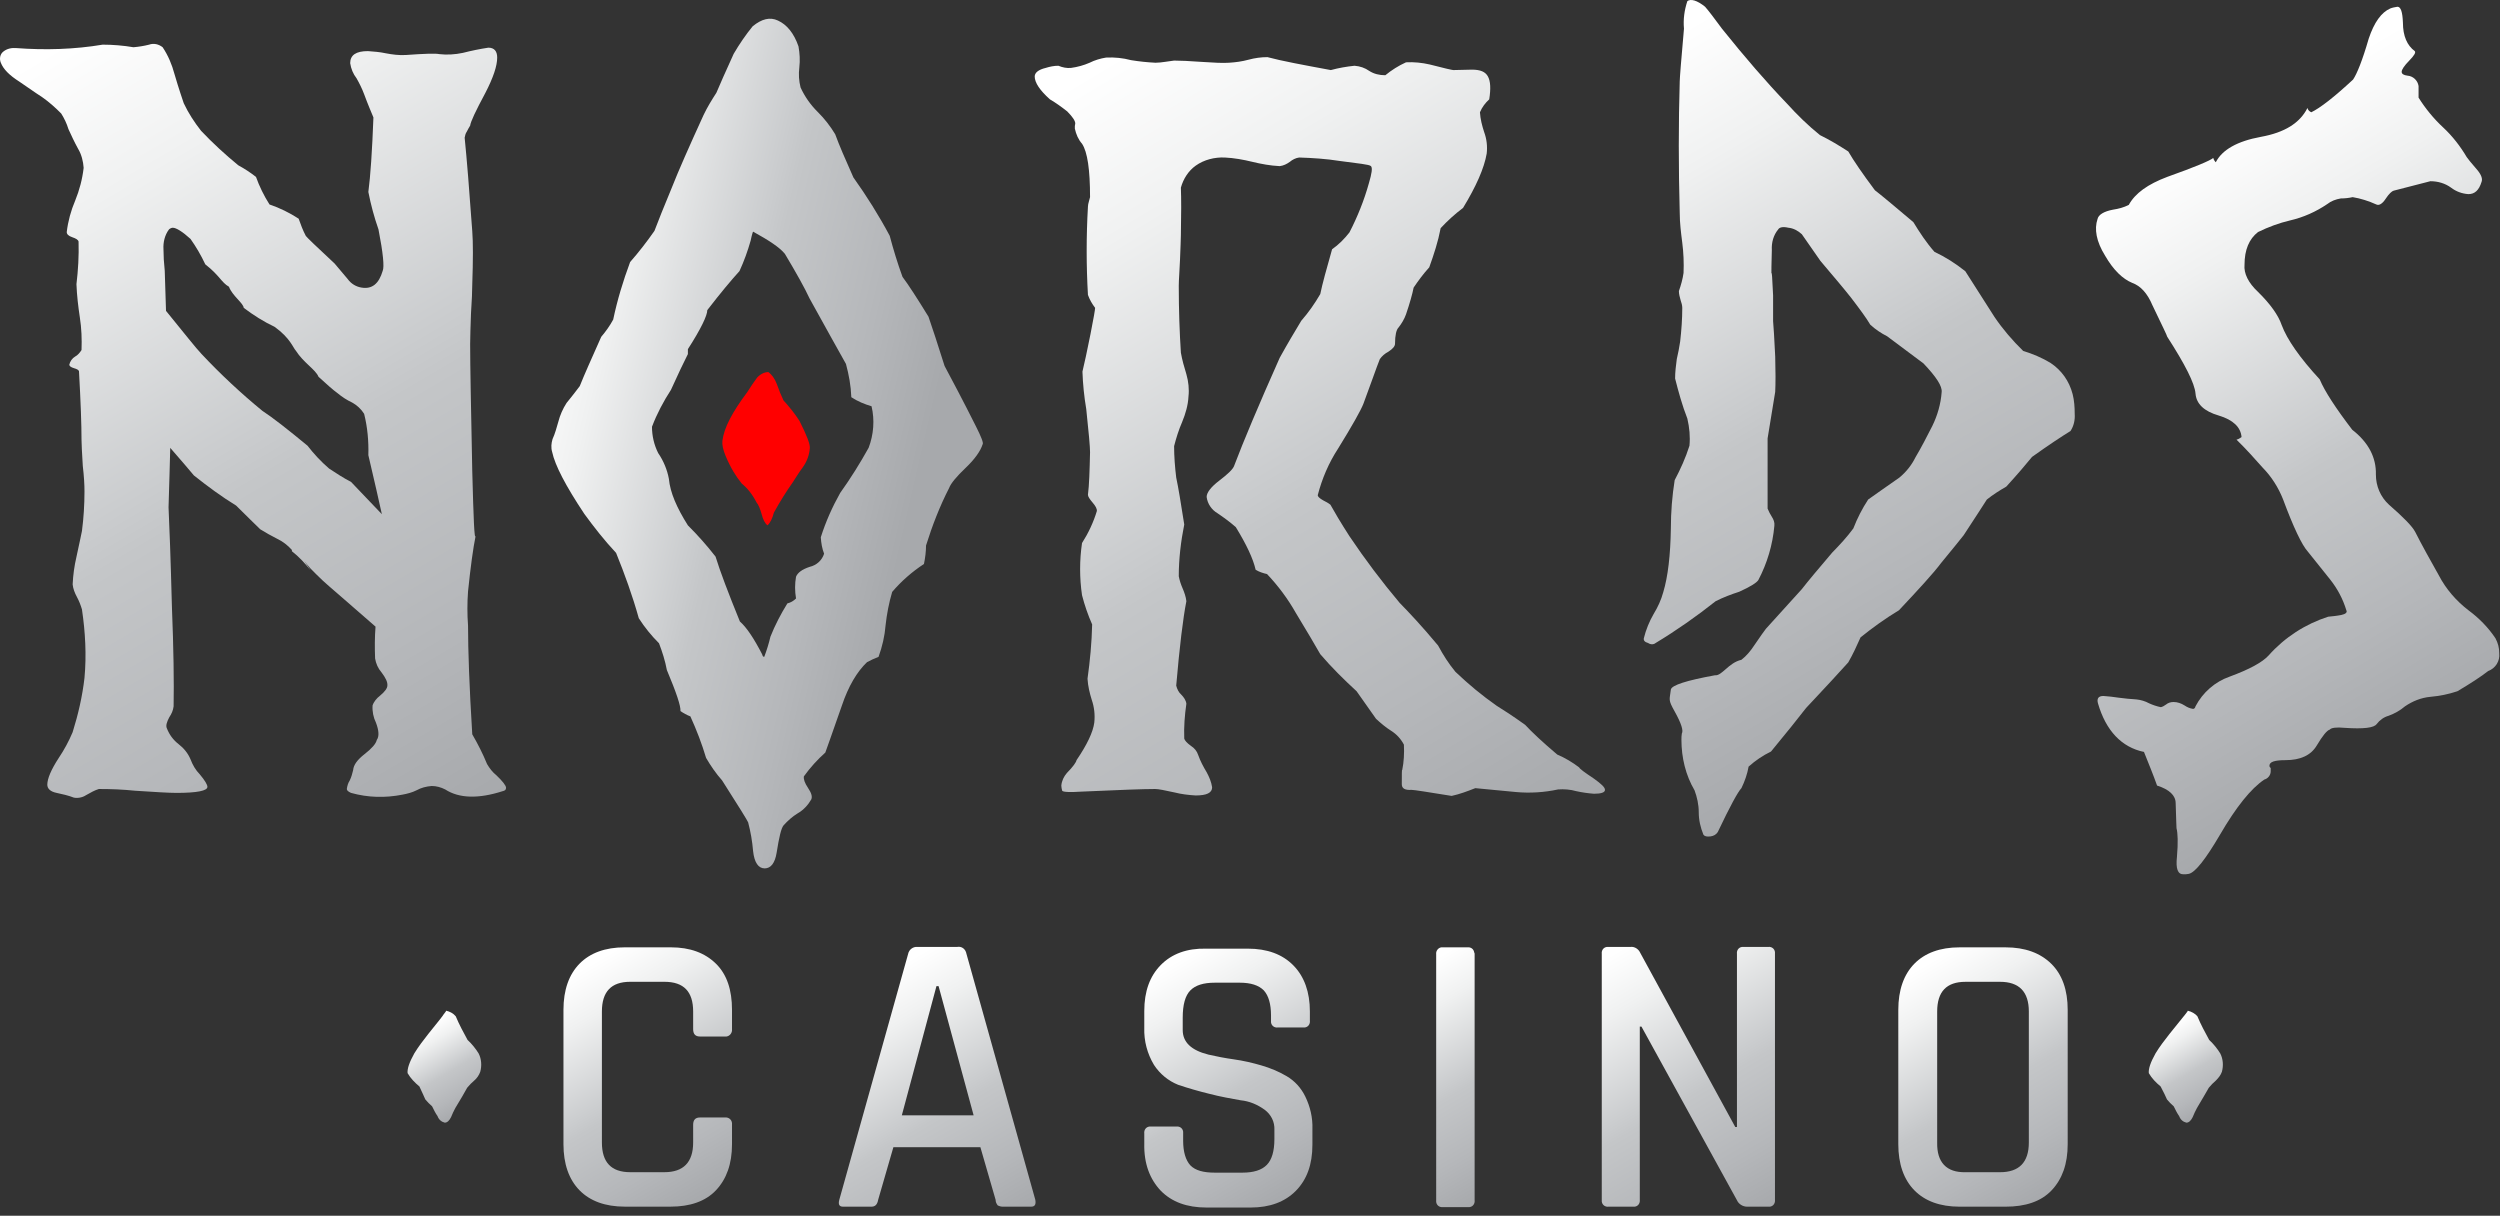 <?xml version="1.0" encoding="UTF-8" standalone="no"?>
<!DOCTYPE svg PUBLIC "-//W3C//DTD SVG 1.1//EN" "http://www.w3.org/Graphics/SVG/1.1/DTD/svg11.dtd">
<svg width="100%" height="100%" viewBox="0 0 146 71" version="1.1" xmlns="http://www.w3.org/2000/svg" xmlns:xlink="http://www.w3.org/1999/xlink" xml:space="preserve" xmlns:serif="http://www.serif.com/" style="fill-rule:evenodd;clip-rule:evenodd;stroke-linejoin:round;stroke-miterlimit:2;">
    <rect x="0" y="0" width="146" height="71" fill="#333333" stroke="none"/>
    <g transform="matrix(1,0,0,1,-1.00089e-12,-0.848)">
        <g>
            <path d="M56.996,25.748C56.201,24.165 55.574,22.989 55.164,22.222C54.755,20.926 54.441,19.967 54.224,19.343C53.574,18.287 53.067,17.496 52.706,17.016C52.417,16.224 52.176,15.432 51.959,14.617C51.332,13.441 50.609,12.29 49.838,11.21C49.356,10.131 48.994,9.291 48.777,8.691C48.488,8.211 48.151,7.779 47.741,7.372C47.331,6.964 46.994,6.484 46.753,5.956C46.656,5.572 46.632,5.189 46.681,4.781C46.729,4.373 46.705,3.965 46.632,3.557C46.367,2.79 45.958,2.286 45.427,2.046C44.969,1.83 44.487,1.95 43.957,2.382C43.547,2.885 43.186,3.413 42.848,3.989C42.366,5.045 42.029,5.812 41.836,6.268C41.571,6.676 41.306,7.108 41.089,7.564C40.245,9.411 39.619,10.826 39.233,11.81C38.775,12.913 38.438,13.753 38.221,14.329C37.787,14.953 37.305,15.576 36.799,16.152C36.389,17.256 36.052,18.359 35.811,19.511C35.618,19.871 35.377,20.206 35.112,20.518C34.557,21.766 34.124,22.726 33.858,23.397C33.762,23.517 33.521,23.853 33.087,24.381C32.87,24.717 32.702,25.101 32.605,25.484C32.509,25.82 32.412,26.18 32.268,26.492C32.195,26.732 32.171,26.996 32.244,27.236C32.412,28.027 33.039,29.227 34.124,30.858C34.702,31.65 35.305,32.418 35.979,33.137C36.486,34.385 36.943,35.656 37.305,36.952C37.642,37.48 38.052,37.983 38.486,38.415C38.679,38.919 38.847,39.447 38.944,39.975C39.498,41.294 39.763,42.086 39.739,42.374C39.908,42.494 40.125,42.613 40.318,42.685C40.679,43.477 40.993,44.293 41.234,45.108C41.499,45.564 41.812,46.02 42.173,46.428C43.138,47.939 43.644,48.755 43.692,48.875C43.837,49.427 43.933,49.978 43.981,50.554C44.053,51.226 44.294,51.562 44.656,51.562C45.018,51.562 45.259,51.25 45.355,50.65C45.5,49.739 45.62,49.211 45.765,49.043C46.006,48.779 46.271,48.539 46.584,48.347C46.922,48.155 47.187,47.867 47.38,47.532C47.452,47.364 47.38,47.148 47.187,46.86C46.994,46.572 46.922,46.356 46.946,46.188C47.307,45.684 47.741,45.204 48.199,44.797C48.271,44.581 48.609,43.669 49.163,42.062C49.549,40.91 50.055,40.071 50.633,39.519C50.85,39.399 51.067,39.303 51.308,39.207C51.525,38.607 51.67,37.983 51.718,37.36C51.79,36.712 51.911,36.064 52.103,35.416C52.634,34.793 53.26,34.241 53.959,33.785C54.032,33.425 54.08,33.065 54.08,32.705C54.441,31.554 54.875,30.426 55.429,29.347C55.526,29.083 55.863,28.675 56.394,28.171C56.924,27.668 57.261,27.188 57.382,26.804C57.454,26.732 57.309,26.372 56.996,25.748ZM50.73,26.996C50.224,27.907 49.669,28.795 49.067,29.635C48.609,30.45 48.223,31.314 47.934,32.226C47.958,32.562 48.006,32.873 48.127,33.185C48.006,33.569 47.693,33.857 47.283,33.953C46.849,34.097 46.584,34.289 46.488,34.529C46.415,34.937 46.415,35.368 46.488,35.8C46.343,35.944 46.174,36.04 45.982,36.088C45.596,36.712 45.259,37.36 44.993,38.031C44.897,38.439 44.777,38.823 44.632,39.207C44.56,39.207 44.536,39.159 44.511,39.063C44.029,38.127 43.596,37.48 43.21,37.144C42.535,35.488 42.053,34.217 41.788,33.353C41.282,32.705 40.752,32.106 40.173,31.53C39.522,30.498 39.137,29.611 39.064,28.819C38.968,28.291 38.751,27.763 38.438,27.308C38.197,26.828 38.076,26.3 38.076,25.772C38.365,25.005 38.751,24.285 39.185,23.613C39.595,22.702 39.932,22.006 40.173,21.526L40.173,21.238C40.944,20.039 41.306,19.271 41.306,18.959C42.101,17.927 42.728,17.184 43.186,16.68C43.451,16.104 43.668,15.504 43.837,14.905C43.909,14.545 43.981,14.353 43.981,14.377C44.897,14.881 45.524,15.289 45.837,15.672C46.512,16.8 46.994,17.664 47.283,18.287C48.295,20.11 48.994,21.382 49.404,22.102C49.573,22.726 49.693,23.373 49.717,24.045C50.079,24.285 50.489,24.453 50.898,24.573C51.091,25.388 51.019,26.228 50.73,26.996Z" style="fill:url(#_Linear1);fill-rule:nonzero;"/>
        </g>
        <path d="M44.821,31.526C44.674,31.42 44.554,31.174 44.474,30.857C44.393,30.575 44.3,30.328 44.18,30.187C43.926,29.694 43.632,29.342 43.324,29.095C42.977,28.673 42.656,28.144 42.376,27.475C42.228,27.123 42.162,26.806 42.188,26.594C42.282,25.819 42.776,24.903 43.645,23.741C43.846,23.424 44.033,23.142 44.22,22.895C44.42,22.684 44.647,22.578 44.875,22.578C45.062,22.719 45.235,22.93 45.369,23.283C45.489,23.635 45.623,23.952 45.757,24.234C46.077,24.586 46.398,24.974 46.692,25.432C47.12,26.277 47.32,26.806 47.293,27.017C47.267,27.404 47.133,27.792 46.879,28.144C46.665,28.426 46.478,28.743 46.291,29.025C45.917,29.553 45.543,30.152 45.195,30.786C45.102,31.139 44.981,31.385 44.821,31.526Z" style="fill:rgb(255,0,0);fill-rule:nonzero;"/>
        <g>
            <path d="M39.172,71.316L36.483,71.316C35.349,71.316 34.46,70.989 33.844,70.361C33.227,69.732 32.906,68.826 32.906,67.669L32.906,59.82C32.906,58.663 33.227,57.757 33.844,57.128C34.46,56.499 35.349,56.172 36.483,56.172L39.172,56.172C40.307,56.172 41.17,56.499 41.812,57.128C42.453,57.757 42.749,58.663 42.749,59.82L42.749,60.952C42.774,61.153 42.626,61.354 42.429,61.38L40.874,61.38C40.603,61.38 40.48,61.229 40.48,60.952L40.48,59.92C40.48,58.763 39.937,58.185 38.802,58.185L36.804,58.185C35.694,58.185 35.151,58.763 35.151,59.92L35.151,67.568C35.151,68.725 35.694,69.304 36.804,69.304L38.802,69.304C39.912,69.304 40.48,68.725 40.48,67.568L40.48,66.537C40.48,66.26 40.603,66.109 40.874,66.109L42.33,66.109C42.527,66.084 42.725,66.21 42.749,66.436L42.749,67.669C42.749,68.826 42.429,69.706 41.812,70.361C41.195,71.015 40.282,71.316 39.172,71.316Z" style="fill:url(#_Linear2);fill-rule:nonzero;"/>
            <path d="M50.89,71.318L49.237,71.318C49.015,71.318 48.941,71.192 49.015,70.915L53.036,56.551C53.086,56.299 53.332,56.123 53.579,56.148L55.898,56.148C56.169,56.098 56.391,56.274 56.441,56.551L60.462,70.915C60.511,71.192 60.437,71.318 60.215,71.318L58.562,71.318C58.464,71.318 58.365,71.293 58.266,71.242C58.192,71.142 58.143,71.041 58.143,70.915L57.255,67.846L52.173,67.846L51.285,70.915C51.236,71.192 51.112,71.318 50.89,71.318ZM54.689,58.438L52.666,65.985L56.86,65.985L54.813,58.438L54.689,58.438Z" style="fill:url(#_Linear3);fill-rule:nonzero;"/>
            <path d="M66.826,67.645L66.826,67.041C66.802,66.84 66.925,66.664 67.122,66.639L68.701,66.639C68.899,66.614 69.071,66.739 69.096,66.941L69.096,67.469C69.096,68.123 69.244,68.601 69.515,68.903C69.811,69.205 70.28,69.331 70.946,69.331L72.55,69.331C73.216,69.331 73.684,69.18 73.981,68.878C74.277,68.576 74.425,68.073 74.425,67.368L74.425,66.84C74.449,66.362 74.227,65.934 73.857,65.658C73.438,65.356 72.969,65.155 72.451,65.104C71.908,65.004 71.292,64.903 70.625,64.727C70.009,64.576 69.392,64.4 68.8,64.199C68.233,63.972 67.739,63.57 67.394,63.041C66.999,62.387 66.802,61.633 66.826,60.878L66.826,59.897C66.826,58.74 67.147,57.859 67.789,57.205C68.43,56.551 69.318,56.224 70.428,56.249L72.87,56.249C74.005,56.249 74.893,56.576 75.535,57.23C76.176,57.884 76.497,58.79 76.497,59.922L76.497,60.45C76.521,60.652 76.398,60.828 76.201,60.853L74.622,60.853C74.425,60.878 74.252,60.752 74.227,60.551L74.227,60.148C74.227,59.469 74.079,58.991 73.808,58.689C73.512,58.387 73.043,58.237 72.402,58.237L70.946,58.237C70.28,58.237 69.811,58.387 69.515,58.689C69.219,58.991 69.071,59.52 69.071,60.274L69.071,61.004C69.071,61.708 69.565,62.186 70.576,62.438C71.02,62.538 71.513,62.639 72.056,62.714C72.599,62.79 73.142,62.916 73.66,63.067C74.178,63.218 74.671,63.419 75.14,63.696C75.609,63.972 75.979,64.375 76.225,64.878C76.521,65.482 76.669,66.136 76.645,66.79L76.645,67.695C76.645,68.853 76.324,69.733 75.683,70.387C75.041,71.041 74.153,71.368 73.043,71.368L70.453,71.368C69.318,71.368 68.43,71.041 67.789,70.387C67.147,69.708 66.802,68.802 66.826,67.645Z" style="fill:url(#_Linear4);fill-rule:nonzero;"/>
            <path d="M86.118,56.576L86.118,70.94C86.143,71.141 86.019,71.318 85.822,71.343L84.268,71.343C84.07,71.368 83.898,71.242 83.873,71.041L83.873,56.576C83.848,56.375 83.996,56.198 84.169,56.173L85.699,56.173C85.896,56.148 86.069,56.274 86.093,56.475C86.118,56.5 86.118,56.551 86.118,56.576Z" style="fill:url(#_Linear5);fill-rule:nonzero;"/>
            <path d="M95.468,71.318L93.938,71.318C93.741,71.343 93.568,71.217 93.543,71.016L93.543,56.551C93.519,56.35 93.642,56.174 93.839,56.149L95.221,56.149C95.418,56.123 95.616,56.224 95.739,56.4L101.339,66.664L101.438,66.664L101.438,56.551C101.413,56.35 101.536,56.174 101.734,56.149L103.263,56.149C103.46,56.123 103.633,56.249 103.658,56.45L103.658,70.915C103.682,71.117 103.559,71.293 103.362,71.318L102.03,71.318C101.783,71.318 101.536,71.167 101.438,70.941L95.862,60.803L95.764,60.803L95.764,70.915C95.788,71.117 95.665,71.293 95.468,71.318Z" style="fill:url(#_Linear6);fill-rule:nonzero;"/>
            <path d="M117.127,71.318L114.438,71.318C113.303,71.318 112.415,70.991 111.799,70.362C111.182,69.733 110.861,68.827 110.861,67.67L110.861,59.821C110.861,58.664 111.182,57.758 111.799,57.129C112.415,56.501 113.303,56.173 114.438,56.173L117.127,56.173C118.262,56.173 119.15,56.501 119.791,57.129C120.433,57.758 120.753,58.664 120.753,59.821L120.753,67.67C120.753,68.827 120.433,69.708 119.816,70.362C119.199,71.016 118.287,71.318 117.127,71.318ZM114.784,69.305L116.806,69.305C117.917,69.305 118.484,68.727 118.484,67.569L118.484,59.922C118.484,58.765 117.917,58.186 116.806,58.186L114.784,58.186C113.673,58.186 113.131,58.765 113.131,59.922L113.131,67.569C113.106,68.727 113.673,69.33 114.784,69.305Z" style="fill:url(#_Linear7);fill-rule:nonzero;"/>
            <path d="M62.549,4.814C62.919,4.764 63.289,4.663 63.634,4.512C63.93,4.361 64.276,4.26 64.596,4.21C65.09,4.185 65.583,4.235 66.052,4.361C66.521,4.437 66.989,4.487 67.483,4.512C67.655,4.512 67.853,4.487 68.025,4.462C68.198,4.437 68.371,4.411 68.568,4.386C68.938,4.386 69.456,4.411 70.172,4.462C70.887,4.512 71.43,4.537 71.775,4.512C72.17,4.487 72.54,4.437 72.91,4.336C73.28,4.235 73.65,4.185 74.02,4.185C74.859,4.411 76.092,4.638 77.72,4.94C78.189,4.814 78.633,4.738 79.102,4.688C79.423,4.713 79.719,4.814 79.965,4.99C80.237,5.166 80.557,5.242 80.903,5.242C81.273,4.94 81.668,4.688 82.112,4.487C82.58,4.462 83.049,4.512 83.493,4.613C84.356,4.839 84.825,4.94 84.875,4.94L85.96,4.915C86.453,4.915 86.749,5.04 86.897,5.317C87.045,5.594 87.07,6.021 86.971,6.65C86.749,6.852 86.552,7.103 86.429,7.405C86.453,7.808 86.552,8.185 86.675,8.562C86.823,8.965 86.873,9.392 86.823,9.82C86.675,10.675 86.207,11.732 85.442,12.99C84.973,13.342 84.529,13.745 84.134,14.172C83.986,14.952 83.74,15.707 83.468,16.461C83.123,16.839 82.827,17.241 82.556,17.644C82.482,18.021 82.334,18.549 82.112,19.203C82.013,19.48 81.865,19.732 81.668,19.983C81.544,20.109 81.47,20.436 81.47,20.914C81.47,21.065 81.347,21.216 81.075,21.392C80.878,21.493 80.705,21.644 80.582,21.82C80.36,22.373 80.064,23.254 79.62,24.436C79.472,24.813 78.979,25.694 78.14,27.052C77.597,27.883 77.202,28.813 76.956,29.769C76.956,29.845 77.054,29.945 77.276,30.071C77.424,30.147 77.572,30.222 77.696,30.323C77.918,30.725 78.288,31.354 78.806,32.159C79.719,33.518 80.705,34.826 81.742,36.058C82.26,36.587 83.024,37.392 83.986,38.549C84.282,39.102 84.603,39.606 84.998,40.083C85.763,40.813 86.552,41.467 87.415,42.071C87.786,42.297 88.328,42.649 89.068,43.178C89.463,43.605 90.08,44.184 90.943,44.914C91.412,45.115 91.831,45.366 92.226,45.668C92.251,45.744 92.522,45.945 93.089,46.322C93.509,46.624 93.731,46.825 93.731,46.976C93.731,47.127 93.509,47.203 93.089,47.203C92.744,47.178 92.399,47.127 92.053,47.052C91.708,46.951 91.338,46.926 90.993,46.951C90.178,47.127 89.34,47.178 88.525,47.102C87.736,47.027 86.947,46.951 86.157,46.876C85.713,47.052 85.245,47.228 84.776,47.329C83.37,47.102 82.58,46.976 82.432,46.976C82.062,47.002 81.865,46.901 81.865,46.649C81.865,46.045 81.865,45.769 81.89,45.819C81.988,45.341 82.013,44.838 81.988,44.335C81.816,44.008 81.569,43.731 81.248,43.53C80.927,43.329 80.631,43.077 80.36,42.826C80.113,42.473 79.719,41.92 79.225,41.216C78.485,40.536 77.77,39.832 77.104,39.052C76.808,38.524 76.339,37.744 75.673,36.637C75.204,35.807 74.637,35.052 73.995,34.373C73.773,34.323 73.527,34.247 73.329,34.121C73.181,33.467 72.787,32.637 72.17,31.631C71.824,31.329 71.479,31.077 71.109,30.826C70.764,30.625 70.517,30.272 70.468,29.87C70.468,29.618 70.714,29.291 71.208,28.914C71.701,28.537 71.997,28.26 72.071,28.059C72.614,26.625 73.502,24.512 74.735,21.744C75.18,20.939 75.599,20.235 75.994,19.581C76.413,19.103 76.783,18.575 77.104,18.021C77.227,17.417 77.474,16.537 77.794,15.405C78.189,15.128 78.51,14.801 78.806,14.424C79.275,13.518 79.669,12.537 79.941,11.556C80.113,10.977 80.163,10.65 80.064,10.55C79.965,10.449 79.349,10.399 78.238,10.248C77.449,10.122 76.66,10.072 75.87,10.047C75.673,10.072 75.476,10.172 75.328,10.298C75.155,10.424 74.957,10.524 74.735,10.55C74.193,10.524 73.65,10.424 73.132,10.298C72.614,10.172 72.071,10.072 71.528,10.047C70.936,10.021 70.32,10.172 69.826,10.524C69.407,10.826 69.111,11.279 68.963,11.807C68.988,12.436 68.988,13.342 68.963,14.575C68.963,14.826 68.938,15.304 68.914,15.983C68.889,16.663 68.84,17.191 68.84,17.543C68.84,18.977 68.889,20.285 68.963,21.442C69.037,21.87 69.16,22.298 69.284,22.7C69.407,23.128 69.456,23.581 69.407,24.008C69.382,24.512 69.234,25.015 69.037,25.493C68.84,25.945 68.691,26.423 68.568,26.901C68.568,27.505 68.617,28.134 68.691,28.738C68.815,29.316 68.963,30.222 69.16,31.48C68.963,32.461 68.84,33.492 68.84,34.499C68.889,34.75 68.963,34.977 69.062,35.203C69.16,35.43 69.259,35.706 69.284,35.958C69.086,36.964 68.889,38.599 68.691,40.888C68.741,41.09 68.84,41.291 68.988,41.417C69.135,41.568 69.259,41.744 69.284,41.945C69.185,42.624 69.135,43.304 69.16,43.983C69.185,44.083 69.308,44.234 69.555,44.41C69.752,44.536 69.9,44.712 69.974,44.939C70.098,45.291 70.27,45.618 70.468,45.945C70.616,46.222 70.739,46.498 70.788,46.825C70.788,47.152 70.468,47.303 69.826,47.303C69.407,47.278 68.988,47.228 68.593,47.127C68.025,47.002 67.655,46.926 67.458,46.926C66.817,46.926 65.41,46.976 63.19,47.077C62.45,47.127 62.08,47.102 62.031,47.027C62.006,46.926 61.981,46.825 61.981,46.725C62.006,46.448 62.129,46.197 62.302,45.995C62.672,45.618 62.845,45.366 62.87,45.24C63.486,44.335 63.832,43.605 63.906,43.052C63.955,42.599 63.906,42.146 63.758,41.719C63.634,41.316 63.536,40.914 63.511,40.486C63.659,39.429 63.758,38.373 63.782,37.316C63.536,36.763 63.338,36.184 63.19,35.606C63.042,34.599 63.042,33.568 63.19,32.562C63.56,31.983 63.856,31.354 64.054,30.7C64.078,30.574 63.98,30.398 63.807,30.197C63.634,29.996 63.536,29.845 63.536,29.744C63.61,29.166 63.634,28.335 63.659,27.254C63.659,26.952 63.585,26.122 63.437,24.738C63.313,24.008 63.24,23.279 63.215,22.549C63.338,22.046 63.486,21.342 63.684,20.361C63.881,19.38 63.955,18.902 63.955,18.826C63.782,18.6 63.634,18.348 63.536,18.071C63.437,16.361 63.437,14.625 63.536,12.914C63.536,12.814 63.56,12.738 63.585,12.638C63.61,12.562 63.634,12.461 63.659,12.361C63.659,10.776 63.511,9.719 63.19,9.241C62.968,8.99 62.845,8.688 62.771,8.361L62.771,8.21L62.795,8.059C62.795,7.908 62.648,7.682 62.327,7.355C62.006,7.103 61.661,6.852 61.315,6.65C60.723,6.122 60.427,5.669 60.427,5.317C60.427,5.091 60.649,4.915 61.069,4.814C61.315,4.738 61.562,4.688 61.809,4.688C62.055,4.789 62.302,4.839 62.549,4.814Z" style="fill:url(#_Linear8);fill-rule:nonzero;"/>
            <path d="M99.577,1.242C99.799,1.494 100.12,1.921 100.564,2.525C101.896,4.185 103.154,5.645 104.363,6.902C104.955,7.556 105.597,8.185 106.287,8.739C106.855,9.016 107.397,9.343 107.94,9.695C108.261,10.248 108.779,11.003 109.494,11.959C110.012,12.361 110.752,12.99 111.739,13.82C112.109,14.424 112.504,15.028 112.973,15.556C113.614,15.858 114.206,16.235 114.774,16.688C115.144,17.267 115.711,18.147 116.476,19.355C116.969,20.084 117.536,20.738 118.153,21.342C118.721,21.518 119.263,21.745 119.757,22.047C120.398,22.474 120.842,23.103 121.04,23.858C121.138,24.235 121.163,24.638 121.163,25.015C121.188,25.367 121.114,25.72 120.916,26.021C120.423,26.323 119.658,26.826 118.671,27.531C118.326,27.958 117.832,28.537 117.166,29.267C116.772,29.493 116.377,29.744 116.032,30.021C115.736,30.474 115.292,31.179 114.675,32.109C114.453,32.386 114.033,32.914 113.367,33.719C112.874,34.373 112.035,35.279 110.9,36.487C110.111,36.965 109.371,37.493 108.656,38.071C108.434,38.575 108.211,39.053 107.94,39.53C107.422,40.109 106.583,41.015 105.473,42.197C105.029,42.776 104.338,43.631 103.426,44.738C102.957,44.964 102.513,45.266 102.118,45.618C102.044,46.046 101.896,46.474 101.699,46.876C101.501,47.077 101.033,47.933 100.317,49.442C100.219,49.593 100.071,49.669 99.898,49.694C99.676,49.719 99.553,49.694 99.479,49.593C99.306,49.165 99.207,48.738 99.207,48.285C99.207,47.832 99.109,47.404 98.961,47.002C98.442,46.122 98.196,45.09 98.196,44.059C98.196,43.933 98.196,43.807 98.22,43.681C98.319,43.53 98.196,43.103 97.801,42.398C97.406,41.694 97.505,41.744 97.579,41.115C97.628,40.864 98.492,40.587 100.145,40.285C100.564,40.335 100.934,39.556 101.699,39.38C101.995,39.153 102.242,38.851 102.439,38.549C102.809,37.996 103.056,37.669 103.13,37.568L105.226,35.254C105.597,34.776 106.189,34.072 107.003,33.116C107.447,32.663 107.866,32.21 108.236,31.707C108.458,31.128 108.754,30.549 109.1,30.021C109.519,29.719 110.136,29.292 110.925,28.738C111.32,28.411 111.641,28.009 111.863,27.556C112.208,26.977 112.529,26.348 112.849,25.72C113.145,25.116 113.343,24.437 113.392,23.757C113.441,23.405 113.071,22.852 112.331,22.072L110.21,20.487C109.864,20.311 109.519,20.084 109.223,19.808C109.001,19.43 108.631,18.927 108.113,18.248C107.718,17.745 107.101,17.015 106.312,16.084L105.226,14.525C105.004,14.323 104.733,14.173 104.437,14.147C104.116,14.072 103.919,14.122 103.845,14.248C103.574,14.575 103.45,15.003 103.475,15.456C103.45,16.261 103.45,16.713 103.45,16.839C103.475,16.638 103.5,17.066 103.549,18.097L103.549,19.606C103.574,19.908 103.623,20.587 103.672,21.669C103.697,22.525 103.697,23.229 103.672,23.732C103.574,24.361 103.426,25.267 103.228,26.449L103.228,30.549C103.302,30.726 103.376,30.877 103.475,31.028C103.574,31.178 103.648,31.355 103.623,31.556C103.524,32.663 103.204,33.744 102.686,34.725C102.587,34.877 102.242,35.103 101.575,35.405C101.107,35.556 100.638,35.732 100.194,35.958C99.084,36.839 97.9,37.669 96.691,38.398C96.568,38.499 96.395,38.499 96.247,38.398C96.05,38.348 95.976,38.247 96,38.122C96.124,37.619 96.321,37.141 96.568,36.713C96.814,36.31 97.012,35.883 97.135,35.43C97.406,34.524 97.554,33.292 97.579,31.682C97.579,30.751 97.653,29.82 97.801,28.889C98.146,28.235 98.442,27.581 98.665,26.877C98.714,26.348 98.665,25.82 98.541,25.292C98.245,24.537 98.023,23.732 97.826,22.952C97.826,22.575 97.875,22.198 97.924,21.82C97.998,21.493 98.072,21.141 98.122,20.789C98.196,20.135 98.245,19.481 98.245,18.827C98.245,18.676 98.196,18.525 98.146,18.374C98.097,18.198 98.048,18.022 98.048,17.846C98.171,17.493 98.27,17.141 98.319,16.789C98.344,16.21 98.319,15.607 98.245,15.028C98.171,14.449 98.097,13.871 98.097,13.292C98.023,10.6 98.023,8.034 98.097,5.594C98.097,5.443 98.171,4.437 98.344,2.525C98.294,1.972 98.368,1.443 98.541,0.915C98.739,0.764 99.109,0.865 99.577,1.242Z" style="fill:url(#_Linear9);fill-rule:nonzero;"/>
            <path d="M141.022,3.833C141.096,3.909 140.997,4.085 140.701,4.387C140.405,4.689 140.257,4.915 140.257,5.041C140.257,5.166 140.38,5.242 140.602,5.267C140.923,5.292 141.194,5.544 141.244,5.871L141.244,6.55C141.638,7.179 142.132,7.783 142.675,8.286C143.217,8.789 143.686,9.393 144.056,10.022C144.105,10.097 144.303,10.349 144.697,10.802C144.919,11.078 144.993,11.305 144.919,11.481C144.771,11.959 144.525,12.185 144.155,12.185C143.785,12.16 143.439,12.034 143.143,11.808C142.798,11.556 142.378,11.431 141.934,11.431L139.788,11.984C139.69,12.009 139.517,12.16 139.319,12.462C139.122,12.764 138.925,12.864 138.777,12.789C138.333,12.588 137.864,12.437 137.395,12.361C137.173,12.412 136.927,12.437 136.705,12.437C136.409,12.487 136.137,12.588 135.915,12.764C135.249,13.217 134.509,13.544 133.744,13.72C133.103,13.871 132.486,14.097 131.869,14.399C131.351,14.802 131.08,15.43 131.08,16.311C131.031,16.814 131.302,17.367 131.869,17.896C132.585,18.6 133.054,19.254 133.251,19.833C133.572,20.688 134.312,21.745 135.471,23.003C135.767,23.707 136.409,24.688 137.371,25.946C138.308,26.675 138.777,27.556 138.752,28.562C138.752,29.241 139.023,29.87 139.517,30.323C140.356,31.053 140.874,31.581 141.046,31.908C141.466,32.738 141.934,33.568 142.428,34.449C142.847,35.254 143.439,35.933 144.155,36.486C144.771,36.939 145.314,37.493 145.734,38.122C145.882,38.398 145.956,38.675 145.956,39.002C146.005,39.455 145.734,39.883 145.314,40.033C144.895,40.361 144.278,40.763 143.513,41.216C142.995,41.392 142.477,41.493 141.934,41.543C141.392,41.593 140.898,41.795 140.454,42.096C140.158,42.348 139.838,42.524 139.492,42.65C139.221,42.725 138.974,42.901 138.801,43.128C138.653,43.354 138.037,43.43 136.927,43.354C136.433,43.304 136.137,43.354 136.063,43.455C135.89,43.505 135.644,43.807 135.298,44.386C134.953,44.964 134.336,45.241 133.473,45.241C132.831,45.241 132.535,45.342 132.535,45.568C132.535,45.618 132.56,45.669 132.609,45.694L132.609,45.895C132.609,46.121 132.437,46.323 132.239,46.373C131.45,46.901 130.587,47.983 129.649,49.593C128.81,51.027 128.194,51.807 127.824,51.882C127.725,51.907 127.602,51.907 127.503,51.907C127.182,51.907 127.059,51.58 127.133,50.901C127.207,50.046 127.182,49.492 127.108,49.216C127.108,49.165 127.084,48.687 127.059,47.757C127.059,47.304 126.689,46.952 125.973,46.725C125.751,46.096 125.48,45.442 125.209,44.763C123.901,44.486 122.988,43.53 122.52,41.92C122.446,41.644 122.544,41.493 122.84,41.493C123.136,41.518 123.432,41.543 123.729,41.593C124.074,41.644 124.419,41.669 124.765,41.694C125.011,41.719 125.283,41.795 125.505,41.92C125.727,42.021 125.949,42.096 126.195,42.147C126.294,42.122 126.393,42.071 126.491,41.996C126.615,41.895 126.763,41.845 126.936,41.845C127.158,41.845 127.38,41.92 127.577,42.046C127.725,42.147 127.898,42.222 128.07,42.247C128.144,42.247 128.194,42.197 128.218,42.096C128.638,41.291 129.353,40.662 130.217,40.361C131.376,39.933 132.116,39.53 132.486,39.128C133.424,38.071 134.632,37.291 135.964,36.864C136.211,36.839 136.483,36.814 136.729,36.763C136.976,36.713 137.099,36.612 137.025,36.486C136.828,35.832 136.507,35.229 136.088,34.7C135.668,34.172 135.224,33.619 134.78,33.065C134.435,32.688 133.942,31.656 133.325,29.996C133.054,29.317 132.659,28.688 132.141,28.16C131.672,27.631 131.179,27.078 130.611,26.524C130.71,26.499 130.809,26.449 130.907,26.374C130.858,25.795 130.414,25.367 129.575,25.116C128.712,24.864 128.268,24.436 128.218,23.833C128.169,23.229 127.602,22.122 126.565,20.512C126.565,20.462 126.269,19.858 125.702,18.676C125.406,17.971 125.011,17.544 124.518,17.367C123.975,17.141 123.432,16.638 122.939,15.783C122.421,14.952 122.298,14.223 122.495,13.644C122.544,13.393 122.865,13.191 123.408,13.091C123.729,13.041 124.025,12.965 124.321,12.814C124.691,12.135 125.431,11.607 126.565,11.179C128.194,10.6 129.082,10.223 129.254,10.072C129.279,10.173 129.328,10.248 129.402,10.324C129.772,9.594 130.661,9.091 132.042,8.839C133.424,8.588 134.312,8.034 134.756,7.154C134.78,7.28 134.879,7.355 134.978,7.405C135.496,7.154 136.31,6.525 137.42,5.494C137.642,5.166 137.963,4.387 138.333,3.104C138.653,2.148 139.073,1.569 139.591,1.343C139.714,1.292 139.862,1.267 140.01,1.242C140.208,1.242 140.306,1.544 140.331,2.173C140.331,2.953 140.578,3.506 141.022,3.833Z" style="fill:url(#_Linear10);fill-rule:nonzero;"/>
            <path d="M28.986,46.122C28.764,45.945 28.592,45.719 28.444,45.468C28.197,44.864 27.901,44.285 27.58,43.732C27.408,40.939 27.334,38.826 27.334,37.392C27.284,36.713 27.284,36.059 27.334,35.38C27.482,33.946 27.63,32.864 27.778,32.135C27.704,32.436 27.654,31.179 27.58,28.361C27.506,24.638 27.457,22.173 27.457,20.94C27.457,20.512 27.482,19.908 27.506,19.154C27.556,18.399 27.58,17.82 27.58,17.468C27.63,16.034 27.63,14.978 27.58,14.349C27.408,11.934 27.26,10.123 27.136,8.89C27.161,8.764 27.186,8.638 27.26,8.538C27.334,8.387 27.408,8.261 27.457,8.185C27.482,7.959 27.778,7.33 28.345,6.274C28.814,5.368 29.036,4.689 29.036,4.211C29.036,3.833 28.863,3.632 28.518,3.632C28.024,3.708 27.531,3.808 27.038,3.934C26.569,4.035 26.1,4.06 25.656,4.009C25.434,3.959 24.768,3.984 23.707,4.06C23.313,4.085 22.918,4.035 22.523,3.959C22.178,3.884 21.832,3.858 21.487,3.833C20.796,3.833 20.451,4.06 20.451,4.538C20.5,4.865 20.624,5.167 20.821,5.418C20.994,5.72 21.142,6.022 21.265,6.349C21.487,6.953 21.684,7.406 21.808,7.707C21.734,9.67 21.635,11.129 21.512,12.06C21.66,12.814 21.857,13.544 22.104,14.248C22.375,15.632 22.449,16.437 22.35,16.663C22.128,17.418 21.734,17.745 21.117,17.644C20.796,17.594 20.5,17.418 20.303,17.141L19.538,16.235C18.453,15.229 17.91,14.701 17.86,14.626C17.688,14.299 17.565,13.971 17.441,13.619C16.898,13.267 16.331,12.99 15.739,12.789C15.418,12.286 15.147,11.733 14.95,11.179C14.629,10.928 14.284,10.701 13.914,10.5C13.149,9.871 12.433,9.217 11.743,8.487C11.348,7.984 11.003,7.456 10.731,6.877C10.657,6.651 10.46,6.097 10.188,5.167C10.04,4.613 9.818,4.085 9.498,3.607C9.276,3.431 8.98,3.355 8.708,3.456C8.412,3.531 8.092,3.582 7.795,3.607C7.203,3.506 6.587,3.456 5.995,3.456C4.342,3.733 2.64,3.783 0.962,3.657C0.691,3.632 0.419,3.682 0.197,3.858C0,4.009 -0.049,4.286 0.049,4.513C0.197,4.89 0.543,5.242 1.135,5.619C1.974,6.198 2.418,6.5 2.467,6.525C2.862,6.802 3.232,7.129 3.577,7.481C3.75,7.758 3.898,8.06 3.996,8.387C4.169,8.764 4.342,9.141 4.564,9.544C4.761,9.871 4.86,10.273 4.885,10.651C4.811,11.305 4.638,11.959 4.391,12.563C4.144,13.141 3.972,13.77 3.898,14.399C3.898,14.525 3.996,14.626 4.218,14.701C4.44,14.776 4.564,14.852 4.588,14.953C4.613,15.783 4.564,16.613 4.465,17.443C4.49,18.097 4.564,18.726 4.662,19.38C4.761,20.009 4.786,20.663 4.761,21.292C4.662,21.443 4.539,21.594 4.391,21.669C4.218,21.77 4.095,21.946 4.046,22.147C4.046,22.223 4.144,22.298 4.317,22.349C4.49,22.399 4.588,22.449 4.613,22.525C4.712,24.311 4.761,25.644 4.761,26.55C4.761,26.751 4.786,27.254 4.835,28.059C4.909,28.688 4.934,29.166 4.934,29.543C4.934,30.323 4.885,31.103 4.786,31.858C4.737,32.084 4.638,32.587 4.465,33.367C4.342,33.895 4.268,34.424 4.243,34.977C4.268,35.229 4.366,35.48 4.49,35.707C4.613,35.933 4.712,36.185 4.786,36.436C4.983,37.77 5.057,39.103 4.934,40.436C4.811,41.518 4.564,42.574 4.243,43.606C4.021,44.134 3.75,44.637 3.429,45.115C2.985,45.795 2.763,46.323 2.763,46.675C2.763,46.901 2.936,47.078 3.306,47.153C3.651,47.228 3.996,47.304 4.317,47.43C4.588,47.48 4.86,47.405 5.082,47.254C5.304,47.128 5.526,47.002 5.773,46.926C6.488,46.926 7.179,46.952 7.894,47.027C9.054,47.103 9.868,47.153 10.312,47.153C11.521,47.153 12.113,47.027 12.113,46.801C12.113,46.675 11.965,46.423 11.669,46.071C11.422,45.82 11.249,45.518 11.126,45.191C10.978,44.839 10.731,44.537 10.435,44.31C10.114,44.059 9.892,43.757 9.744,43.38C9.67,43.228 9.744,43.002 9.892,42.725C10.016,42.549 10.114,42.323 10.139,42.097C10.164,40.688 10.139,38.751 10.04,36.285C9.966,33.443 9.892,31.506 9.843,30.474C9.892,29.015 9.917,27.858 9.942,27.003C10.558,27.707 11.027,28.26 11.323,28.613C12.113,29.241 12.927,29.845 13.79,30.374C14.407,30.977 14.876,31.455 15.196,31.757C15.517,31.958 15.838,32.135 16.183,32.311C16.504,32.462 16.8,32.688 17.047,32.965L17.047,33.04C17.466,33.367 17.811,33.745 18.132,34.147L17.762,33.594C17.589,33.367 17.639,33.443 17.762,33.594C17.86,33.719 18.009,33.921 18.107,34.021C18.354,34.273 18.601,34.524 18.872,34.776C18.995,34.902 20.648,36.311 21.931,37.443C21.882,38.071 21.882,38.675 21.906,39.304C21.956,39.606 22.079,39.883 22.276,40.109C22.523,40.436 22.646,40.688 22.622,40.889C22.622,41.04 22.474,41.241 22.202,41.468C22.005,41.619 21.832,41.82 21.758,42.046C21.734,42.398 21.808,42.751 21.956,43.052C22.128,43.505 22.153,43.857 22.005,44.059C21.956,44.285 21.709,44.562 21.29,44.889C20.87,45.216 20.648,45.518 20.624,45.82C20.574,46.021 20.525,46.222 20.426,46.423C20.328,46.574 20.278,46.75 20.254,46.926C20.254,47.002 20.328,47.078 20.5,47.153C21.487,47.43 22.498,47.455 23.51,47.254C23.781,47.203 24.077,47.128 24.324,47.002C24.595,46.851 24.891,46.776 25.212,46.75C25.483,46.75 25.755,46.826 26.001,46.952C26.816,47.48 27.95,47.505 29.356,47.052C29.48,47.027 29.554,46.977 29.554,46.851C29.554,46.725 29.332,46.449 28.986,46.122ZM20.5,28.99C20.056,28.764 19.637,28.487 19.217,28.21C18.749,27.808 18.329,27.355 17.959,26.877C16.8,25.921 15.936,25.242 15.32,24.839C14.062,23.808 12.877,22.701 11.767,21.518C11.496,21.242 10.657,20.185 9.695,19.003C9.67,18.097 9.646,17.292 9.621,16.663C9.572,16.21 9.547,15.783 9.547,15.405C9.522,15.003 9.621,14.575 9.868,14.248C9.917,14.198 10.016,14.148 10.09,14.148C10.287,14.148 10.657,14.374 11.126,14.802C11.447,15.254 11.743,15.758 11.989,16.286C12.828,16.94 12.927,17.342 13.371,17.594C13.568,18.122 14.21,18.55 14.234,18.827C14.802,19.254 15.394,19.632 16.035,19.934C16.948,20.588 17.121,21.166 17.269,21.317C17.737,22.047 18.428,22.424 18.601,22.852C19.094,23.305 19.464,23.632 19.711,23.808C19.982,24.034 20.254,24.21 20.574,24.361C20.846,24.512 21.092,24.738 21.265,25.015C21.462,25.795 21.536,26.625 21.512,27.43C21.857,28.914 22.128,30.072 22.301,30.877C21.684,30.223 21.092,29.619 20.5,28.99Z" style="fill:url(#_Linear11);fill-rule:nonzero;"/>
            <path d="M128.327,60.198C128.524,60.676 128.771,61.129 129.018,61.582C129.264,61.808 129.486,62.085 129.659,62.362C129.832,62.689 129.856,63.091 129.758,63.444C129.684,63.645 129.56,63.796 129.412,63.947C129.264,64.073 129.116,64.223 128.993,64.374C128.845,64.626 128.623,65.028 128.302,65.557C128.203,65.733 128.129,65.909 128.055,66.085C127.957,66.286 127.833,66.412 127.685,66.412C127.488,66.362 127.34,66.236 127.266,66.035C127.143,65.859 127.044,65.657 126.945,65.456C126.797,65.33 126.674,65.204 126.551,65.054C126.477,64.878 126.353,64.626 126.181,64.299C125.909,64.073 125.663,63.821 125.49,63.519C125.465,63.268 125.589,62.89 125.885,62.362C126.131,61.959 126.403,61.607 126.699,61.23C127.291,60.5 127.587,60.123 127.611,60.098C127.735,59.947 127.784,59.871 127.759,59.871C127.981,59.922 128.203,60.047 128.327,60.198Z" style="fill:url(#_Linear12);fill-rule:nonzero;"/>
            <path d="M26.615,60.198C26.813,60.676 27.06,61.129 27.306,61.582C27.553,61.808 27.775,62.085 27.948,62.362C28.12,62.689 28.145,63.091 28.046,63.444C27.972,63.645 27.849,63.821 27.701,63.947C27.553,64.073 27.405,64.223 27.282,64.374C27.134,64.651 26.911,65.028 26.591,65.557C26.492,65.733 26.418,65.909 26.344,66.085C26.245,66.286 26.122,66.412 25.974,66.412C25.777,66.362 25.629,66.236 25.555,66.035C25.431,65.859 25.333,65.657 25.234,65.456C25.086,65.33 24.963,65.204 24.839,65.054C24.765,64.878 24.642,64.626 24.494,64.299C24.223,64.073 23.976,63.821 23.803,63.519C23.778,63.268 23.902,62.89 24.198,62.362C24.445,61.959 24.716,61.607 25.012,61.23C25.604,60.5 25.9,60.123 25.9,60.098C26.023,59.947 26.073,59.871 26.048,59.871C26.27,59.922 26.467,60.022 26.615,60.198Z" style="fill:url(#_Linear13);fill-rule:nonzero;"/>
        </g>
    </g>
    <defs>
        <linearGradient id="_Linear1" x1="0" y1="0" x2="1" y2="0" gradientUnits="userSpaceOnUse" gradientTransform="matrix(24.033,5.558,-5.558,24.033,41.987,-30.453)"><stop offset="0" style="stop-color:white;stop-opacity:1"/><stop offset="0.03" style="stop-color:white;stop-opacity:1"/><stop offset="0.2" style="stop-color:rgb(240,241,241);stop-opacity:1"/><stop offset="0.52" style="stop-color:rgb(201,203,205);stop-opacity:1"/><stop offset="0.56" style="stop-color:rgb(196,198,200);stop-opacity:1"/><stop offset="0.81" style="stop-color:rgb(181,183,186);stop-opacity:1"/><stop offset="1" style="stop-color:rgb(167,169,172);stop-opacity:1"/></linearGradient>
        <linearGradient id="_Linear2" x1="0" y1="0" x2="1" y2="0" gradientUnits="userSpaceOnUse" gradientTransform="matrix(7.938,13.482,-13.482,7.938,33.963,56.929)"><stop offset="0" style="stop-color:white;stop-opacity:1"/><stop offset="0.03" style="stop-color:white;stop-opacity:1"/><stop offset="0.2" style="stop-color:rgb(240,241,241);stop-opacity:1"/><stop offset="0.52" style="stop-color:rgb(201,203,205);stop-opacity:1"/><stop offset="0.56" style="stop-color:rgb(196,198,200);stop-opacity:1"/><stop offset="0.81" style="stop-color:rgb(181,183,186);stop-opacity:1"/><stop offset="1" style="stop-color:rgb(167,169,172);stop-opacity:1"/></linearGradient>
        <linearGradient id="_Linear3" x1="0" y1="0" x2="1" y2="0" gradientUnits="userSpaceOnUse" gradientTransform="matrix(8.411,14.287,-14.287,8.411,49.616,58.381)"><stop offset="0" style="stop-color:white;stop-opacity:1"/><stop offset="0.03" style="stop-color:white;stop-opacity:1"/><stop offset="0.2" style="stop-color:rgb(240,241,241);stop-opacity:1"/><stop offset="0.52" style="stop-color:rgb(201,203,205);stop-opacity:1"/><stop offset="0.56" style="stop-color:rgb(196,198,200);stop-opacity:1"/><stop offset="0.81" style="stop-color:rgb(181,183,186);stop-opacity:1"/><stop offset="1" style="stop-color:rgb(167,169,172);stop-opacity:1"/></linearGradient>
        <linearGradient id="_Linear4" x1="0" y1="0" x2="1" y2="0" gradientUnits="userSpaceOnUse" gradientTransform="matrix(7.922,13.455,-13.455,7.922,67.828,56.983)"><stop offset="0" style="stop-color:white;stop-opacity:1"/><stop offset="0.03" style="stop-color:white;stop-opacity:1"/><stop offset="0.2" style="stop-color:rgb(240,241,241);stop-opacity:1"/><stop offset="0.52" style="stop-color:rgb(201,203,205);stop-opacity:1"/><stop offset="0.56" style="stop-color:rgb(196,198,200);stop-opacity:1"/><stop offset="0.81" style="stop-color:rgb(181,183,186);stop-opacity:1"/><stop offset="1" style="stop-color:rgb(167,169,172);stop-opacity:1"/></linearGradient>
        <linearGradient id="_Linear5" x1="0" y1="0" x2="1" y2="0" gradientUnits="userSpaceOnUse" gradientTransform="matrix(7.071,12.01,-12.01,7.071,81.556,57.685)"><stop offset="0" style="stop-color:white;stop-opacity:1"/><stop offset="0.03" style="stop-color:white;stop-opacity:1"/><stop offset="0.2" style="stop-color:rgb(240,241,241);stop-opacity:1"/><stop offset="0.52" style="stop-color:rgb(201,203,205);stop-opacity:1"/><stop offset="0.56" style="stop-color:rgb(196,198,200);stop-opacity:1"/><stop offset="0.81" style="stop-color:rgb(181,183,186);stop-opacity:1"/><stop offset="1" style="stop-color:rgb(167,169,172);stop-opacity:1"/></linearGradient>
        <linearGradient id="_Linear6" x1="0" y1="0" x2="1" y2="0" gradientUnits="userSpaceOnUse" gradientTransform="matrix(9.099,15.454,-15.454,9.099,94.169,55.94)"><stop offset="0" style="stop-color:white;stop-opacity:1"/><stop offset="0.03" style="stop-color:white;stop-opacity:1"/><stop offset="0.2" style="stop-color:rgb(240,241,241);stop-opacity:1"/><stop offset="0.52" style="stop-color:rgb(201,203,205);stop-opacity:1"/><stop offset="0.56" style="stop-color:rgb(196,198,200);stop-opacity:1"/><stop offset="0.81" style="stop-color:rgb(181,183,186);stop-opacity:1"/><stop offset="1" style="stop-color:rgb(167,169,172);stop-opacity:1"/></linearGradient>
        <linearGradient id="_Linear7" x1="0" y1="0" x2="1" y2="0" gradientUnits="userSpaceOnUse" gradientTransform="matrix(7.943,13.491,-13.491,7.943,111.948,56.928)"><stop offset="0" style="stop-color:white;stop-opacity:1"/><stop offset="0.03" style="stop-color:white;stop-opacity:1"/><stop offset="0.2" style="stop-color:rgb(240,241,241);stop-opacity:1"/><stop offset="0.52" style="stop-color:rgb(201,203,205);stop-opacity:1"/><stop offset="0.56" style="stop-color:rgb(196,198,200);stop-opacity:1"/><stop offset="0.81" style="stop-color:rgb(181,183,186);stop-opacity:1"/><stop offset="1" style="stop-color:rgb(167,169,172);stop-opacity:1"/></linearGradient>
        <linearGradient id="_Linear8" x1="0" y1="0" x2="1" y2="0" gradientUnits="userSpaceOnUse" gradientTransform="matrix(26.904,45.697,-45.697,26.904,62.042,4.18)"><stop offset="0" style="stop-color:white;stop-opacity:1"/><stop offset="0.03" style="stop-color:white;stop-opacity:1"/><stop offset="0.2" style="stop-color:rgb(240,241,241);stop-opacity:1"/><stop offset="0.52" style="stop-color:rgb(201,203,205);stop-opacity:1"/><stop offset="0.56" style="stop-color:rgb(196,198,200);stop-opacity:1"/><stop offset="0.81" style="stop-color:rgb(181,183,186);stop-opacity:1"/><stop offset="1" style="stop-color:rgb(167,169,172);stop-opacity:1"/></linearGradient>
        <linearGradient id="_Linear9" x1="0" y1="0" x2="1" y2="0" gradientUnits="userSpaceOnUse" gradientTransform="matrix(21.75,36.941,-36.941,21.75,92.144,4.672)"><stop offset="0" style="stop-color:white;stop-opacity:1"/><stop offset="0.03" style="stop-color:white;stop-opacity:1"/><stop offset="0.2" style="stop-color:rgb(240,241,241);stop-opacity:1"/><stop offset="0.52" style="stop-color:rgb(201,203,205);stop-opacity:1"/><stop offset="0.56" style="stop-color:rgb(196,198,200);stop-opacity:1"/><stop offset="0.81" style="stop-color:rgb(181,183,186);stop-opacity:1"/><stop offset="1" style="stop-color:rgb(167,169,172);stop-opacity:1"/></linearGradient>
        <linearGradient id="_Linear10" x1="0" y1="0" x2="1" y2="0" gradientUnits="userSpaceOnUse" gradientTransform="matrix(19.073,32.395,-32.395,19.073,124.387,10.243)"><stop offset="0" style="stop-color:white;stop-opacity:1"/><stop offset="0.03" style="stop-color:white;stop-opacity:1"/><stop offset="0.2" style="stop-color:rgb(240,241,241);stop-opacity:1"/><stop offset="0.52" style="stop-color:rgb(201,203,205);stop-opacity:1"/><stop offset="0.56" style="stop-color:rgb(196,198,200);stop-opacity:1"/><stop offset="0.81" style="stop-color:rgb(181,183,186);stop-opacity:1"/><stop offset="1" style="stop-color:rgb(167,169,172);stop-opacity:1"/></linearGradient>
        <linearGradient id="_Linear11" x1="0" y1="0" x2="1" y2="0" gradientUnits="userSpaceOnUse" gradientTransform="matrix(26.364,44.78,-44.78,26.364,2.806,2.298)"><stop offset="0" style="stop-color:white;stop-opacity:1"/><stop offset="0.03" style="stop-color:white;stop-opacity:1"/><stop offset="0.2" style="stop-color:rgb(240,241,241);stop-opacity:1"/><stop offset="0.52" style="stop-color:rgb(201,203,205);stop-opacity:1"/><stop offset="0.56" style="stop-color:rgb(196,198,200);stop-opacity:1"/><stop offset="0.81" style="stop-color:rgb(181,183,186);stop-opacity:1"/><stop offset="1" style="stop-color:rgb(167,169,172);stop-opacity:1"/></linearGradient>
        <linearGradient id="_Linear12" x1="0" y1="0" x2="1" y2="0" gradientUnits="userSpaceOnUse" gradientTransform="matrix(2.848,4.837,-4.837,2.848,126.341,60.758)"><stop offset="0" style="stop-color:white;stop-opacity:1"/><stop offset="0.03" style="stop-color:white;stop-opacity:1"/><stop offset="0.2" style="stop-color:rgb(240,241,241);stop-opacity:1"/><stop offset="0.52" style="stop-color:rgb(201,203,205);stop-opacity:1"/><stop offset="0.56" style="stop-color:rgb(196,198,200);stop-opacity:1"/><stop offset="0.81" style="stop-color:rgb(181,183,186);stop-opacity:1"/><stop offset="1" style="stop-color:rgb(167,169,172);stop-opacity:1"/></linearGradient>
        <linearGradient id="_Linear13" x1="0" y1="0" x2="1" y2="0" gradientUnits="userSpaceOnUse" gradientTransform="matrix(2.848,4.837,-4.837,2.848,24.621,60.756)"><stop offset="0" style="stop-color:white;stop-opacity:1"/><stop offset="0.03" style="stop-color:white;stop-opacity:1"/><stop offset="0.2" style="stop-color:rgb(240,241,241);stop-opacity:1"/><stop offset="0.52" style="stop-color:rgb(201,203,205);stop-opacity:1"/><stop offset="0.56" style="stop-color:rgb(196,198,200);stop-opacity:1"/><stop offset="0.81" style="stop-color:rgb(181,183,186);stop-opacity:1"/><stop offset="1" style="stop-color:rgb(167,169,172);stop-opacity:1"/></linearGradient>
    </defs>
</svg>
